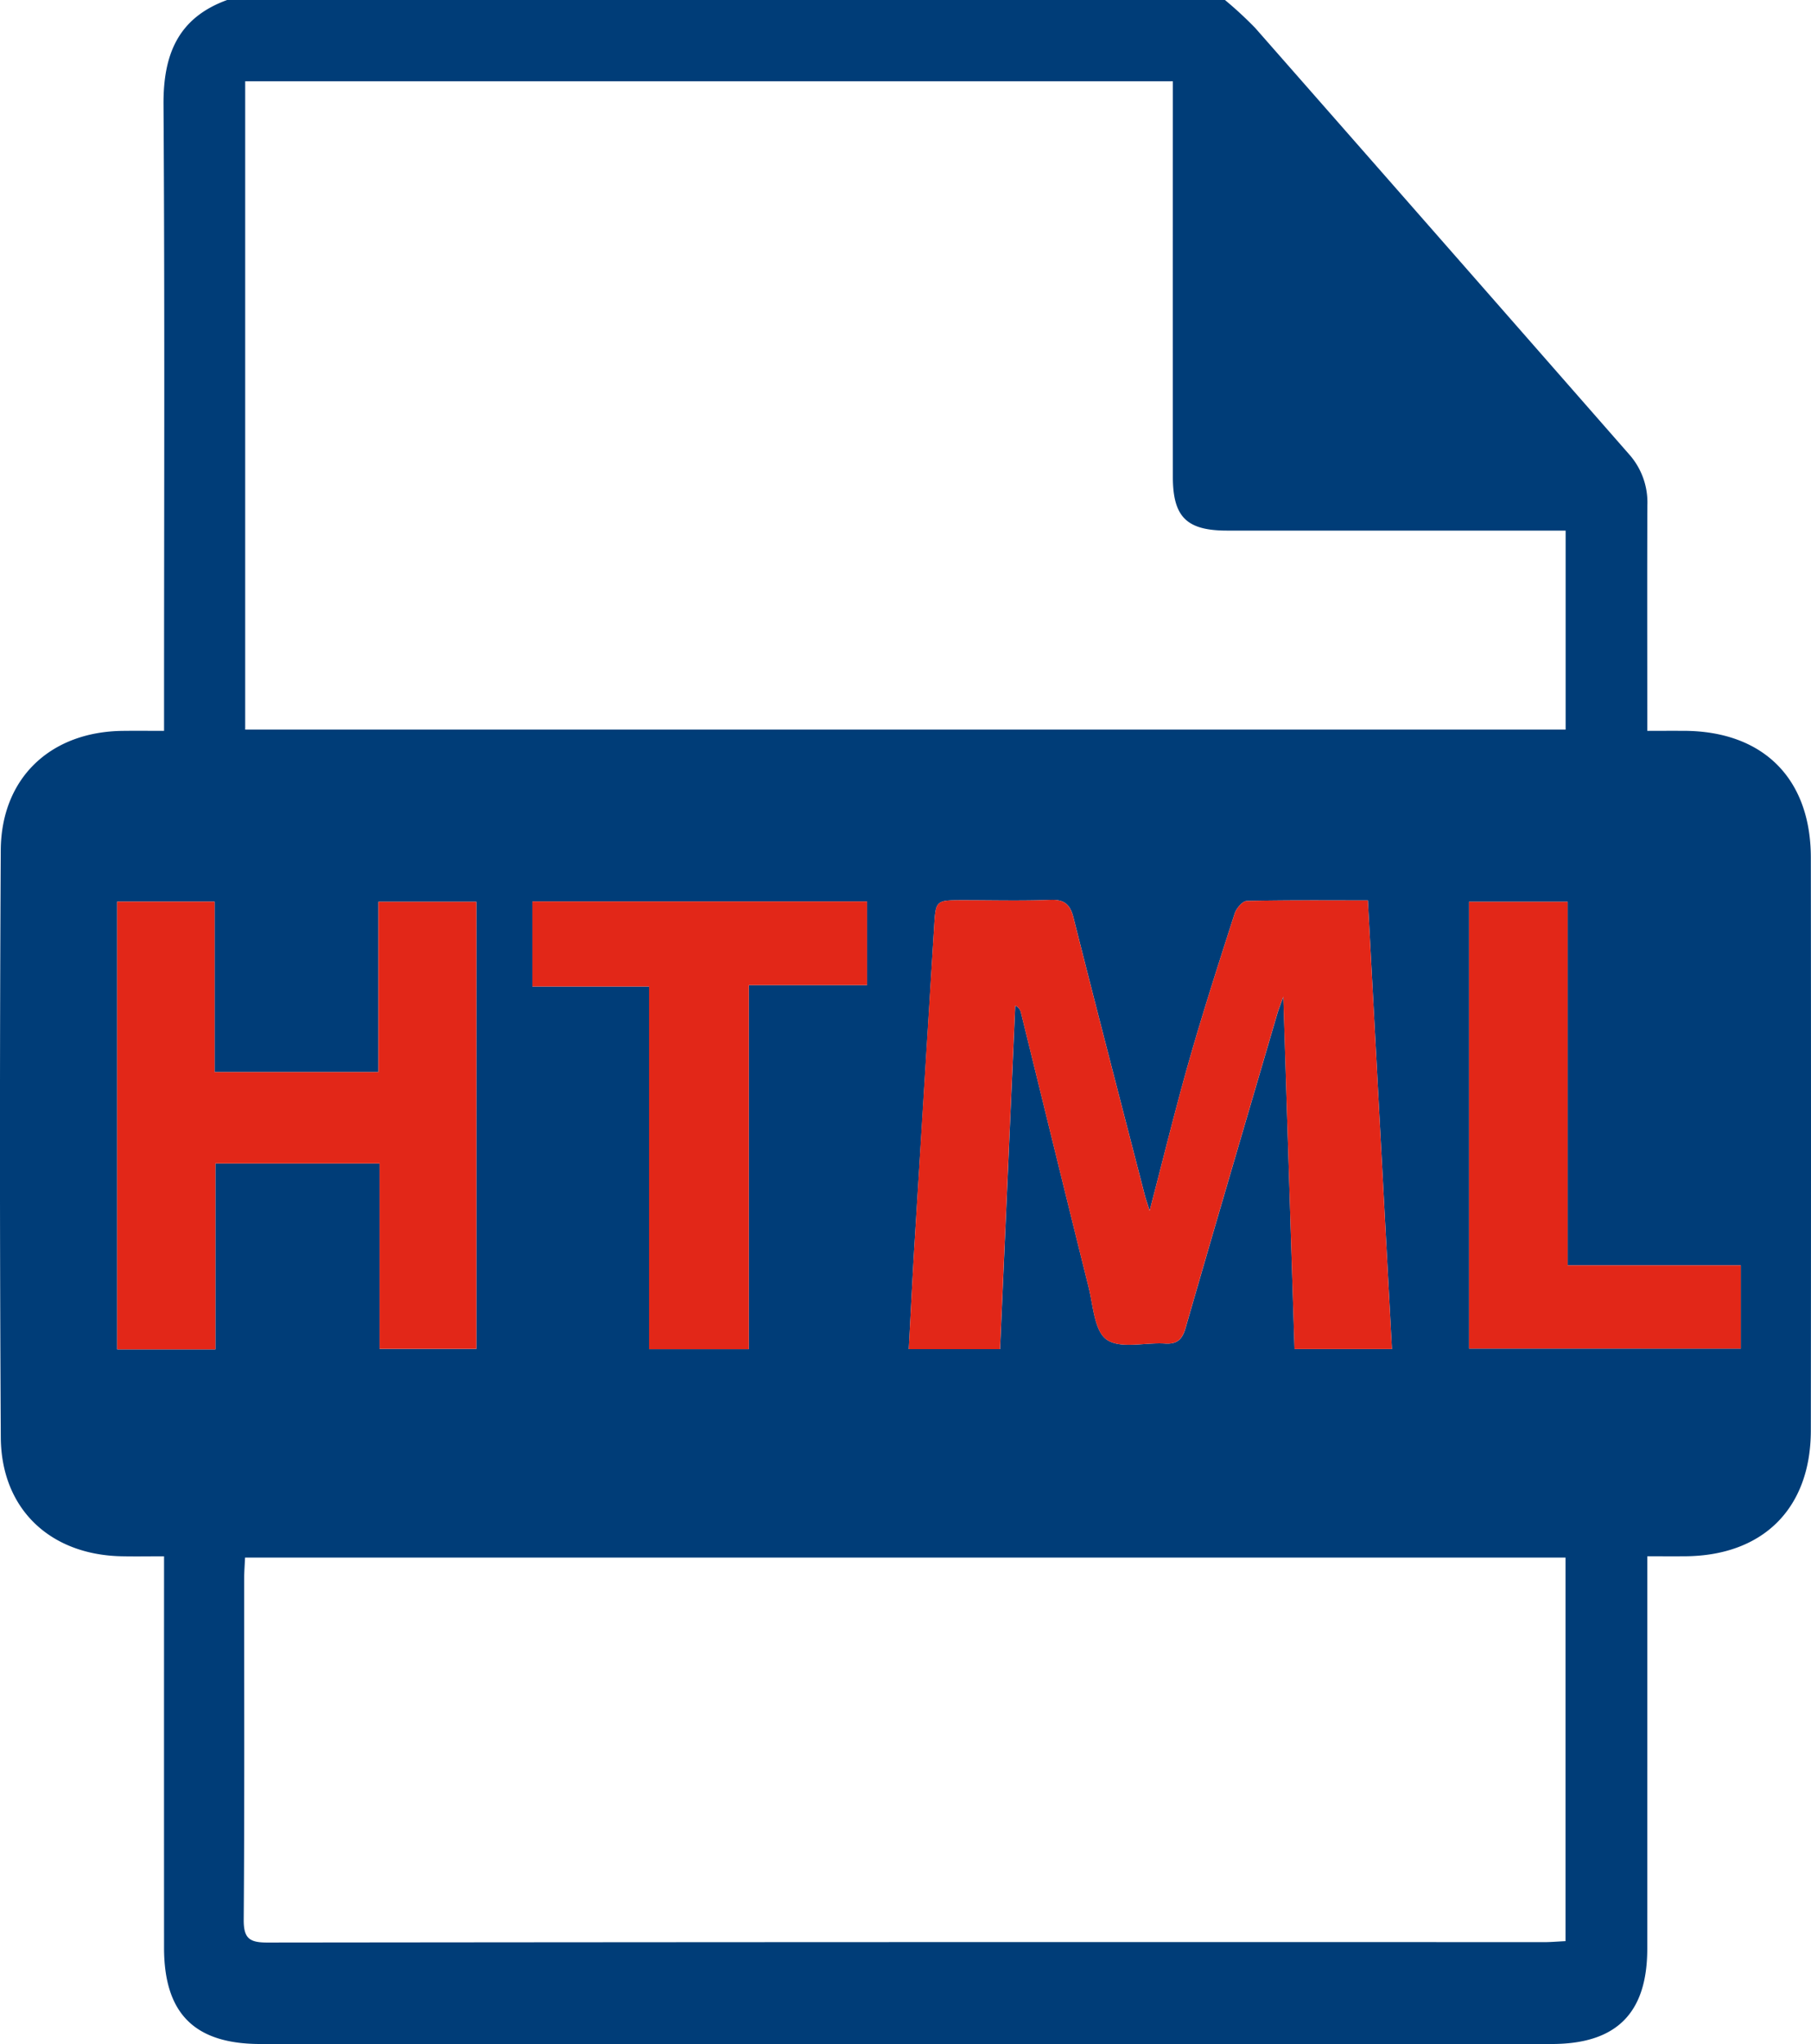 <svg xmlns="http://www.w3.org/2000/svg" width="388.159" height="438.002" viewBox="0 0 388.159 438.002">
  <g id="html" transform="translate(-1843 -9231.084)">
    <path id="Path_124694" data-name="Path 124694" d="M48.681,0H262.549a82.413,82.413,0,0,1,6.491,6q40.083,45.626,80.1,91.313a15.512,15.512,0,0,1,3.95,10.911c-.061,14.543-.023,29.086-.023,43.629v4.754c3.054,0,5.459-.007,7.865,0,16.958.059,27.176,10.188,27.194,27.163q.068,61.38,0,122.76c-.023,16.725-10.255,26.852-26.973,26.956-2.634.017-5.268,0-8.082,0v5.842q0,39.138-.005,78.275C353.051,431.428,346.435,438,332.571,438Q194.2,438,55.827,438c-14.129,0-20.66-6.515-20.666-20.641q-.015-39.352,0-78.7v-5.166c-3.514,0-6.352.053-9.189-.009C10.661,333.144.256,323.293.171,307.99q-.35-62.875-.008-125.754c.079-15.487,10.608-25.428,26.1-25.619,2.816-.035,5.633-.005,8.9-.005v-5.434c0-42.916.165-85.833-.116-128.747C34.972,11.722,38.132,3.834,48.681,0m3.87,156.335H335.569V113.7h-5q-33.787,0-67.576,0c-8.67-.006-11.606-2.927-11.61-11.533q-.016-39.989,0-79.979V17.417H52.551Zm-.027,177.429c-.073,1.645-.187,3.041-.188,4.438-.011,24.37.088,48.74-.1,73.109-.032,4.02,1.188,4.952,5.035,4.948q136.813-.15,273.627-.086c1.518,0,3.036-.137,4.649-.215V333.764ZM246.4,259.454c-.566-1.821-.825-2.544-1.016-3.284-5.123-19.837-10.288-39.664-15.3-59.528-.72-2.853-1.944-3.913-4.952-3.8-6.264.238-12.543.069-18.816.072-5.788,0-5.75.008-6.1,5.742q-2.068,33.717-4.172,67.431c-.465,7.621-.838,15.247-1.261,23.012h19.564c1.092-24.707,2.174-49.165,3.255-73.623a2.138,2.138,0,0,1,1.213,1.46c4.832,19.618,9.614,39.247,14.505,58.85.988,3.958,1.247,9.454,3.889,11.28,2.938,2.03,8.224.56,12.474.833,2.617.168,3.713-.847,4.435-3.355,6.459-22.424,13.054-44.809,19.62-67.2.314-1.072.738-2.113,1.325-3.776.815,25.675,1.6,50.558,2.4,75.513h20.876c-1.722-32.115-3.428-63.921-5.155-96.128-8.937,0-17.464-.083-25.983.123-.9.021-2.218,1.592-2.572,2.691-3.354,10.432-6.718,20.866-9.725,31.4-2.949,10.327-5.485,20.771-8.5,32.288M25.107,193.209v95.939H46.165V249.309h35.2v39.736h20.737V193.24h-21v36.489H46v-36.52Zm160.733-.031H114.117V211.4h25v77.715H160.5V211.1H185.84ZM314.858,288.99h58.255V271.14H336.006v-77.9H314.858Z" transform="translate(1843 9231.084)" fill="#003d78"/>
    <path id="Path_124695" data-name="Path 124695" d="M246.4,259.454c3.011-11.517,5.547-21.962,8.5-32.289,3.007-10.534,6.372-20.968,9.726-31.4.353-1.1,1.669-2.67,2.571-2.692,8.52-.205,17.046-.122,25.984-.122,1.727,32.207,3.433,64.013,5.155,96.128H277.45c-.792-24.955-1.581-49.838-2.4-75.513-.588,1.663-1.011,2.7-1.326,3.776-6.566,22.393-13.16,44.778-19.62,67.2-.722,2.507-1.818,3.523-4.435,3.355-4.25-.273-9.535,1.2-12.474-.834-2.641-1.825-2.9-7.322-3.888-11.279-4.891-19.6-9.673-39.233-14.505-58.85a2.137,2.137,0,0,0-1.213-1.46c-1.082,24.458-2.163,48.916-3.256,73.622H194.774c.423-7.764.795-15.391,1.261-23.012q2.06-33.717,4.172-67.43c.351-5.734.313-5.739,6.1-5.742,6.274,0,12.553.166,18.817-.072,3.008-.115,4.231.946,4.952,3.8,5.015,19.864,10.179,39.69,15.3,59.527.191.74.45,1.463,1.016,3.285" transform="translate(1843 9231.084)" fill="#e22718"/>
    <path id="Path_124696" data-name="Path 124696" d="M25.107,193.209H46v36.519H81.106V193.24h21v95.8H81.368V249.308h-35.2v39.84H25.107Z" transform="translate(1843 9231.084)" fill="#e22718"/>
    <path id="Path_124697" data-name="Path 124697" d="M185.84,193.178V211.1H160.5v78.013H139.115V211.4h-25V193.178Z" transform="translate(1843 9231.084)" fill="#e22718"/>
    <path id="Path_124698" data-name="Path 124698" d="M314.858,288.99V193.244h21.148v77.9h37.107v17.85Z" transform="translate(1843 9231.084)" fill="#e22718"/>
  </g>
</svg>
